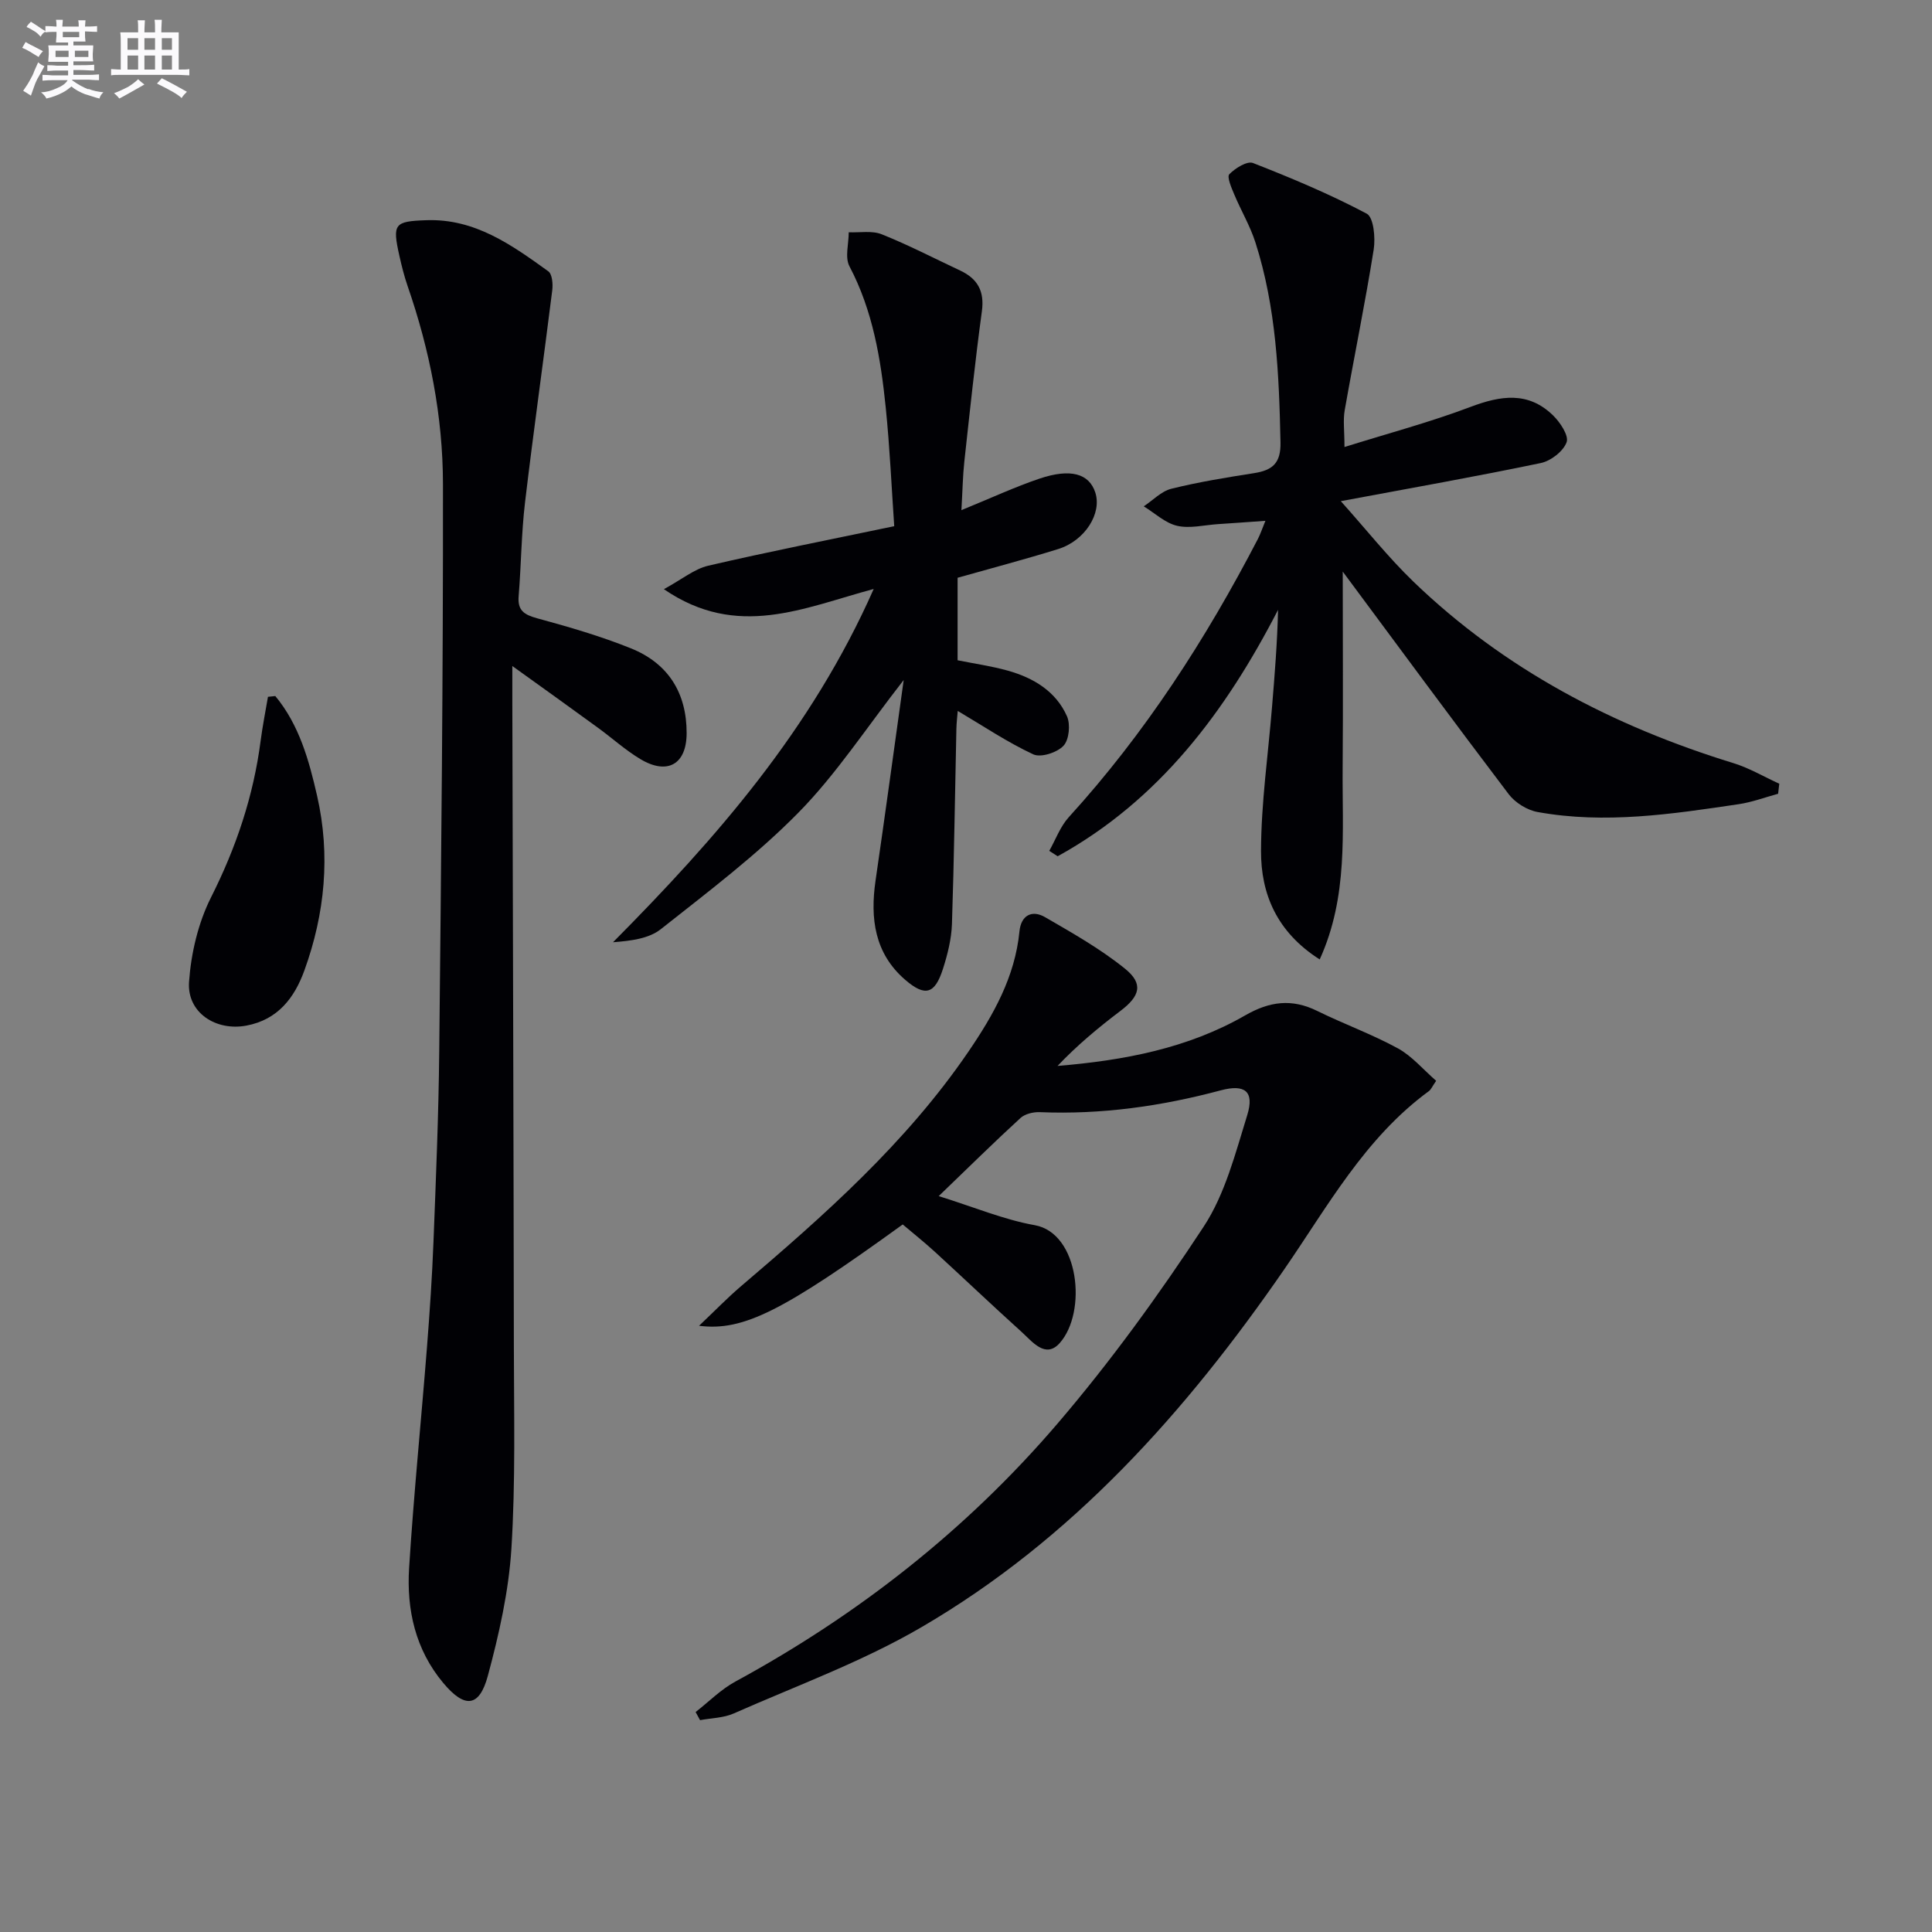 <svg enable-background="new 0 0 400 400" viewBox="0 0 400 400" xmlns="http://www.w3.org/2000/svg"><rect x="0" y="0" width="400" height="400" fill="#808080" stroke="none"/><g fill="#010105"><path d="m144.73 274.49c3.44-3.26 5.93-5.84 8.64-8.15 17.26-14.7 34.22-29.69 47.12-48.59 5.17-7.58 9.66-15.49 10.58-24.94.32-3.25 2.54-4.52 5.3-2.92 5.68 3.29 11.46 6.56 16.54 10.66 3.89 3.14 3.11 5.69-.95 8.76-4.56 3.45-8.96 7.11-13.01 11.38 13.76-1.14 26.98-3.64 38.84-10.46 5.09-2.93 9.67-3.51 14.92-.93 5.5 2.71 11.32 4.81 16.69 7.74 2.94 1.61 5.24 4.38 7.94 6.73-.79 1.13-1.04 1.79-1.51 2.14-13.25 9.7-20.94 23.86-29.99 36.97-20.32 29.44-43.87 55.84-75.11 74.04-12.25 7.14-25.78 12.07-38.81 17.83-2.12.94-4.64.95-6.98 1.39-.31-.56-.61-1.12-.92-1.68 2.73-2.13 5.23-4.68 8.23-6.31 25.43-13.82 47.9-31.46 66.67-53.38 11-12.85 21-26.66 30.29-40.81 4.44-6.76 6.56-15.17 9.01-23.06 1.53-4.94-.45-6.5-5.5-5.15-12.27 3.28-24.69 5.04-37.42 4.51-1.34-.06-3.08.35-4.02 1.21-5.51 5.05-10.83 10.3-16.93 16.17 7.35 2.29 13.49 4.88 19.88 6.02 9.23 1.64 10.88 18.01 5.17 24.41-2.96 3.32-5.69-.33-7.92-2.34-6.04-5.45-11.93-11.06-17.93-16.56-2.18-1.99-4.5-3.84-6.65-5.66-24.7 17.86-32.96 22.15-42.17 20.98z"/><path d="m106.07 137.89v6.91c.11 44.66.26 89.32.32 133.98.02 13.96.36 27.95-.51 41.86-.56 8.85-2.56 17.72-4.88 26.33-1.77 6.55-4.8 6.76-9.22 1.48-5.78-6.9-7.62-15.17-7.08-23.81.96-15.25 2.5-30.47 3.7-45.71.57-7.3 1.07-14.6 1.35-21.92.51-13.14 1.06-26.28 1.19-39.42.4-39.14.82-78.28.77-117.41-.02-13.98-2.73-27.71-7.33-40.99-.7-2.03-1.22-4.13-1.69-6.22-1.49-6.66-1.05-7.15 5.6-7.38 10.05-.35 17.66 5.13 25.23 10.58.81.58.98 2.62.82 3.91-1.83 14.66-3.9 29.28-5.64 43.95-.76 6.42-.79 12.93-1.32 19.39-.25 2.99 1.15 3.85 3.83 4.59 6.55 1.78 13.12 3.69 19.41 6.22 7.69 3.09 11.56 9.2 11.54 17.57-.01 6.42-3.95 8.72-9.55 5.38-3.13-1.87-5.87-4.37-8.83-6.52-5.5-4.02-11.02-7.96-17.71-12.77z"/><path d="m217.24 176.16c1.32-2.34 2.27-5.02 4.03-6.96 15.81-17.36 28.39-36.87 39.17-57.63.51-.99.86-2.06 1.55-3.74-3.68.26-6.79.49-9.89.69-2.81.19-5.77.95-8.4.34-2.48-.58-4.61-2.63-6.9-4.03 1.9-1.25 3.64-3.13 5.72-3.64 5.63-1.4 11.38-2.33 17.12-3.23 3.8-.6 5.57-2.04 5.47-6.39-.29-14-.88-27.93-5.19-41.38-1.1-3.44-3-6.62-4.4-9.98-.57-1.35-1.54-3.59-1-4.14 1.22-1.25 3.68-2.79 4.9-2.32 8.01 3.13 15.97 6.47 23.55 10.49 1.43.76 1.82 4.99 1.44 7.42-1.77 11.12-4.05 22.17-6 33.26-.37 2.08-.05 4.28-.05 7.63 8.97-2.81 17.7-5.13 26.11-8.31 6.24-2.36 11.92-3.23 17.04 1.73 1.49 1.44 3.34 4.22 2.84 5.59-.69 1.88-3.27 3.88-5.36 4.31-13.31 2.78-26.72 5.15-41.39 7.89 5.23 5.83 9.8 11.62 15.07 16.7 18.83 18.13 41.35 29.89 66.19 37.53 3.3 1.01 6.35 2.83 9.52 4.27-.08.69-.16 1.39-.24 2.08-2.72.74-5.4 1.75-8.17 2.16-13.81 2.05-27.66 4.15-41.62 1.62-2.18-.39-4.65-1.93-5.99-3.69-11.36-14.97-22.5-30.11-34.36-46.09 0 14.08.09 27.42-.02 40.76-.11 13.12 1.2 26.47-4.75 39.54-8.91-5.67-12.18-13.6-12.15-22.47.03-9.94 1.47-19.87 2.28-29.81.55-6.62 1.08-13.24 1.25-20.1-10.86 21.06-24.58 39.41-45.63 51.02-.58-.36-1.16-.74-1.74-1.12z"/><path d="m199.05 105.62c6.11-2.49 11.03-4.79 16.15-6.52 6.46-2.18 10.28-1.04 11.56 2.84 1.43 4.34-2.11 10-7.69 11.74-6.79 2.11-13.67 3.92-20.81 5.94v17.08c3.39.69 6.96 1.19 10.4 2.15 5.3 1.49 9.94 4.26 12.24 9.43.76 1.69.45 4.89-.72 6.13-1.32 1.4-4.68 2.5-6.25 1.77-5.35-2.49-10.3-5.83-15.64-8.99-.07.96-.25 2.33-.28 3.71-.3 13.48-.47 26.96-.92 40.43-.11 3.1-.9 6.26-1.85 9.23-1.67 5.24-3.67 5.89-7.84 2.29-6.31-5.45-7.27-12.67-6.13-20.51 1.97-13.53 3.81-27.08 5.83-41.55-7.78 9.96-13.96 19.49-21.77 27.43-8.7 8.85-18.74 16.42-28.51 24.15-2.49 1.97-6.17 2.42-9.9 2.71 21.39-21.57 41.08-43.98 53.97-73.14-14.56 3.91-28.24 10.47-43.44.04 3.74-2.03 6.3-4.19 9.2-4.86 12.43-2.89 24.96-5.35 38.49-8.18-.54-7.83-.91-16.23-1.76-24.58-1.03-10.09-2.67-20.03-7.51-29.23-.98-1.86-.14-4.67-.15-7.04 2.29.1 4.83-.39 6.84.42 5.53 2.21 10.84 4.97 16.25 7.51 3.6 1.69 5.04 4.27 4.48 8.41-1.41 10.37-2.5 20.78-3.64 31.18-.32 2.95-.36 5.93-.6 10.01z"/><path d="m57 144.11c4.95 5.97 6.97 13.29 8.65 20.65 2.8 12.28 1.63 24.39-2.63 36.16-2.05 5.66-5.48 10.19-12 11.42-6.32 1.19-12.34-2.68-11.88-9.07.42-5.93 1.89-12.19 4.55-17.48 5.21-10.33 8.79-20.99 10.27-32.41.4-3.05 1-6.08 1.52-9.11.5-.06 1.01-.11 1.52-.16z"/></g><path d="m6.8 9.5c.6.3 1.3.7 2.1 1.1-.4.4-.7.8-.9 1.2-.7-.4-1.3-.8-1.8-1.1s-1.1-.6-1.6-.8c.2-.4.5-.8.7-1.2.4.2.8.5 1.5.8zm.9 6.9c-.3.6-.5 1.1-.7 1.7s-.4 1.1-.6 1.7c-.6-.4-1.1-.7-1.6-1 .7-1 1.2-1.8 1.5-2.4.3-.5.6-1.1.8-1.7.3-.6.5-1.2.8-1.8.3.3.8.6 1.3.8-.7 1.3-1.2 2.2-1.5 2.7zm.1-11c.4.3 1 .7 1.7 1.1-.5.2-.8.6-1.1 1.1-.5-.6-1-1-1.4-1.2s-.9-.6-1.5-.8c.2-.4.5-.7.9-1.1.5.3.9.6 1.4.9zm10.5 13c1 .4 2 .6 3.1.7-.4.4-.7.8-.8 1.3-.9-.2-1.9-.6-3-.9-1-.4-2-.9-2.8-1.6-.5.4-1.1.9-1.9 1.3s-1.9.9-3.3 1.2c-.1-.3-.5-.8-1.1-1.3 1 0 2.1-.3 3.2-.8 1.2-.5 1.9-1 2.3-1.7h-3.2c-.4 0-1 0-2 .1v-1.2c1 0 1.7.1 2 .1h3.3v-1h-2.3c-.2 0-.9 0-2 .1v-1.2c1.2 0 1.9.1 2 .1h2.3v-.8h-4.1c0-.7.1-1.2.1-1.6 0-.5 0-1.1-.1-1.8h4.1v-.6h-2.5c0-.6.1-1.1.1-1.6v-.6h-.5c-.4 0-1 0-1.8.1v-1.3c1.2 0 1.9.1 2.1.1h.2c0-.3 0-.8-.1-1.4h1.4c0 .6-.1 1-.1 1.4h3.4c0-.4 0-.8-.1-1.3h1.5c0 .4-.1.9-.1 1.3.7 0 1.5 0 2.5-.1v1.2c-1 0-1.8-.1-2.5-.1v.6c0 .3 0 .8.1 1.5h-2.5v.8h4.1c0 .7-.1 1.3-.1 1.8s0 1 .1 1.5h-4.1v.8h1.4c.8 0 1.8 0 2.9-.1v1.2c-1 0-1.9-.1-2.8-.1h-1.5v1h3.2c.3 0 1 0 2.1-.1v1.2c-1.1 0-1.8-.1-2.1-.1h-3.4l-.1.1c1.4 1 2.4 1.5 3.4 1.9zm-4.1-6.6v-1.3h-2.7v1.3zm2.2-4.1v-1.1h-3.4v1.1zm1.9 4.1v-1.3h-2.8v1.3z" fill="#fbfafc"/><path d="m37 6.7v2.3 5.4c1 0 1.8 0 2.2-.1v1.3c-.6 0-1.5-.1-2.5-.1h-11.9c-.7 0-1.3 0-1.8.1v-1.3c.5 0 1.1.1 2 .1v-5.2c0-1 0-1.8-.1-2.5h3.7c0-1.3 0-2.1-.1-2.5h1.5c0 .4-.1 1.3-.1 2.5h2.2c0-1.2 0-2.1-.1-2.6h1.5c0 .4-.1 1.3-.1 2.6zm-12.3 13.7c-.3-.4-.7-.8-1.1-1.1 1.1-.4 2.1-.9 2.9-1.3.8-.5 1.5-1 2.1-1.6.4.4.9.8 1.3 1.1-2.5 1.4-4.2 2.4-5.2 2.9zm3.9-10.1v-2.4h-2.2v2.4zm0 4.1v-2.9h-2.2v2.9zm3.5-4.1v-2.4h-2.2v2.4zm0 4.1v-2.9h-2.2v2.9zm.4 2.9 1-1.1c.6.3 1.4.7 2.5 1.3s2 1.1 2.7 1.5c-.4.4-.8.8-1.1 1.3-.8-.8-2.5-1.7-5.1-3zm3.1-7v-2.4h-2.1v2.4zm0 4.1v-2.9h-2.1v2.9z" fill="#fbfafc"/></svg>